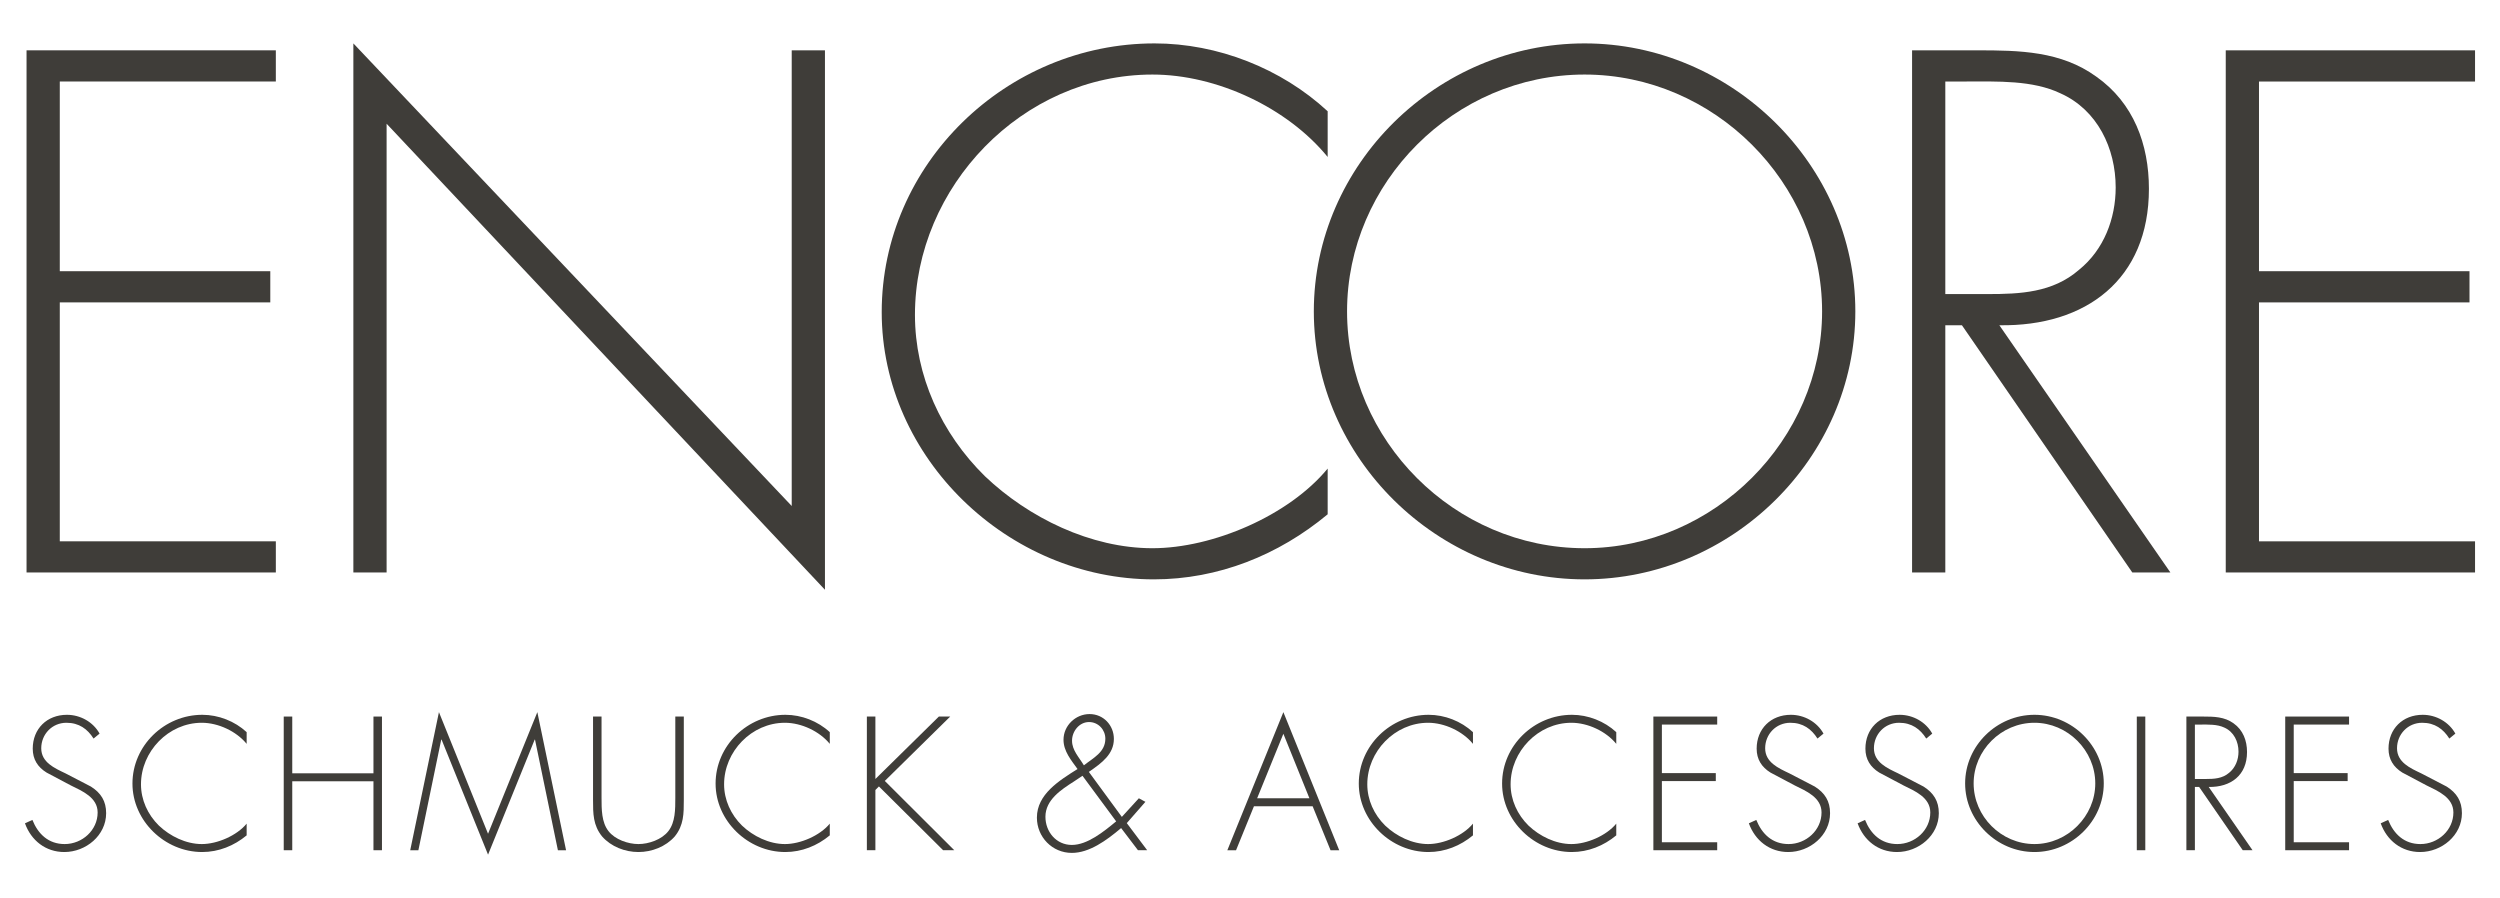 <?xml version="1.0" encoding="utf-8"?>
<!-- Generator: Adobe Illustrator 16.0.3, SVG Export Plug-In . SVG Version: 6.00 Build 0)  -->
<!DOCTYPE svg PUBLIC "-//W3C//DTD SVG 1.1//EN" "http://www.w3.org/Graphics/SVG/1.1/DTD/svg11.dtd">
<svg version="1.1" id="Ebene_1" xmlns="http://www.w3.org/2000/svg" xmlns:xlink="http://www.w3.org/1999/xlink" x="0px" y="0px"
	 width="800px" height="287.379px" viewBox="0 0 800 287.379" enable-background="new 0 0 800 287.379" xml:space="preserve">
<g>
	<g>
		<path fill="#3F3D39" d="M19.13,26.08v60.708h67.364v9.976H19.13v76.457h69.137v9.969H8.494V16.104h79.773v9.976H19.13z"/>
		<path fill="#3F3D39" d="M263.985,188.725L123.714,39.593v143.596h-10.637V13.889l140.272,148.027V16.104h10.636V188.725z"/>
		<path fill="#3F3D39" d="M424.854,50.229c-12.853-15.737-35.454-26.373-56.066-26.373c-41.659,0-76.002,35.905-76.002,76.896
			c0,19.5,8.42,37.896,22.385,51.631c13.956,13.296,33.899,23.046,53.617,23.046c19.282,0,43.657-10.419,56.066-25.487v14.633
			c-15.736,13.078-35.011,20.821-55.615,20.821c-46.542,0-87.09-38.767-87.09-85.53c0-47.421,39.887-85.978,87.308-85.978
			c20.168,0,40.547,7.978,55.397,21.716V50.229z"/>
		<path fill="#3F3D39" d="M593.707,99.648c0,46.981-39.661,85.748-86.639,85.748s-86.646-38.767-86.646-85.748
			c0-46.978,39.443-85.76,86.646-85.76C554.046,13.889,593.707,52.671,593.707,99.648z M431.059,99.648
			c0,41.208,34.351,75.781,76.01,75.781c41.434,0,76.003-34.79,76.003-75.781c0-41.224-34.569-75.792-76.003-75.792
			C465.409,23.856,431.059,58.425,431.059,99.648z"/>
		<path fill="#3F3D39" d="M694.521,183.189h-12.185l-54.519-79.109h-5.318v79.109h-10.637V16.104h20.837
			c13.514,0,26.81,0.226,38.114,8.42c11.958,8.42,16.841,21.716,16.841,35.898c0,29.025-20.169,44.093-47.864,43.658
			L694.521,183.189z M636.02,94.105c10.411,0,20.83-0.443,29.25-7.752c7.978-6.43,11.749-16.406,11.749-26.374
			c0-12.409-5.77-24.818-17.729-30.136c-8.863-4.214-20.168-3.763-29.918-3.763h-6.873v68.025H636.02z"/>
		<path fill="#3F3D39" d="M722.876,26.08v60.708h67.364v9.976h-67.364v76.457h69.137v9.969h-79.773V16.104h79.773v9.976H722.876z"/>
	</g>
	<g>
		<path fill="#3F3D39" d="M29.938,236.34c-1.928-3.063-4.649-5.054-8.685-5.054c-4.587,0-8.055,3.686-8.055,8.164
			c0,4.494,4.261,6.36,7.721,8.009l8.171,4.244c3.235,2.053,4.875,4.666,4.875,8.522c0,7.091-6.461,12.425-13.389,12.425
			c-5.956,0-10.613-3.686-12.588-9.19l2.379-1.089c1.812,4.541,5.163,7.729,10.325,7.729c5.614,0,10.551-4.432,10.551-10.107
			c0-4.82-4.937-6.857-8.623-8.678l-7.713-4.09c-2.846-1.757-4.432-4.244-4.432-7.65c0-6.359,4.541-10.838,10.947-10.838
			c4.315,0,8.397,2.316,10.442,6.018L29.938,236.34z"/>
		<path fill="#3F3D39" d="M78.929,238.035c-3.296-4.027-9.081-6.749-14.353-6.749c-10.668,0-19.461,9.19-19.461,19.687
			c0,4.992,2.154,9.703,5.73,13.218c3.577,3.405,8.677,5.909,13.731,5.909c4.929,0,11.173-2.675,14.353-6.531v3.748
			c-4.027,3.344-8.965,5.334-14.244,5.334c-11.911,0-22.299-9.938-22.299-21.911c0-12.129,10.216-22.003,22.361-22.003
			c5.163,0,10.38,2.037,14.182,5.551V238.035z"/>
		<path fill="#3F3D39" d="M119.508,247.459v-18.163h2.721v42.778h-2.721v-22.065H93.523v22.065h-2.729v-42.778h2.729v18.163H119.508
			z"/>
		<path fill="#3F3D39" d="M171.205,236.682h-0.109l-14.92,36.809l-14.866-36.809h-0.117l-7.309,35.393h-2.612l9.19-44.193
			l15.713,38.922l15.776-38.922l9.19,44.193h-2.613L171.205,236.682z"/>
		<path fill="#3F3D39" d="M216.099,229.296h2.721v26.669c0,4.369,0,8.117-2.893,11.693c-2.892,3.281-7.324,4.992-11.631,4.992
			c-4.308,0-8.739-1.711-11.632-4.992c-2.893-3.576-2.893-7.324-2.893-11.693v-26.669h2.722v25.876c0,3.855,0,7.945,2.216,10.775
			c2.099,2.722,6.298,4.152,9.587,4.152s7.487-1.431,9.587-4.152c2.216-2.83,2.216-6.92,2.216-10.775V229.296z"/>
		<path fill="#3F3D39" d="M265.533,238.035c-3.297-4.027-9.082-6.749-14.354-6.749c-10.667,0-19.469,9.19-19.469,19.687
			c0,4.992,2.161,9.703,5.738,13.218c3.568,3.405,8.677,5.909,13.73,5.909c4.93,0,11.173-2.675,14.354-6.531v3.748
			c-4.028,3.344-8.973,5.334-14.244,5.334c-11.912,0-22.299-9.938-22.299-21.911c0-12.129,10.216-22.003,22.354-22.003
			c5.163,0,10.38,2.037,14.19,5.551V238.035z"/>
		<path fill="#3F3D39" d="M300.436,229.296h3.631L283.136,249.9l22.237,22.174h-3.577l-20.542-20.417l-1.127,1.135v19.282h-2.729
			v-42.778h2.729v19.981L300.436,229.296z"/>
		<path fill="#3F3D39" d="M358.757,264.983c-4.758,4.028-10.208,7.946-15.768,7.946c-6.298,0-11.181-5.101-11.181-11.289
			c0-7.496,7.153-11.865,13-15.551c-1.99-2.783-4.486-5.676-4.486-9.361c0-4.541,3.856-8.226,8.343-8.226
			c4.424,0,7.775,3.576,7.775,7.946c0,4.883-3.864,7.713-8.009,10.559l10.559,14.399l5.443-5.956l2.099,1.135l-5.956,6.812
			l6.523,8.677h-2.946L358.757,264.983z M343.673,250.07c-4.09,2.598-9.136,5.895-9.136,11.29c0,4.821,3.46,9.02,8.452,9.02
			c4.991,0,10.216-4.261,14.182-7.542l-10.776-14.586L343.673,250.07z M343.051,237.024c0,3.063,2.263,5.317,3.794,7.884
			c3.009-2.395,6.865-4.198,6.865-8.521c0-2.893-2.271-5.334-5.217-5.334C345.368,231.053,343.051,234.008,343.051,237.024z"/>
		<path fill="#3F3D39" d="M401.264,258.002l-5.73,14.072h-2.784l17.93-44.193l17.867,44.193h-2.775l-5.73-14.072H401.264z
			 M410.68,234.801l-8.397,20.65h16.732L410.68,234.801z"/>
		<path fill="#3F3D39" d="M471.35,238.035c-3.289-4.027-9.082-6.749-14.354-6.749c-10.667,0-19.461,9.19-19.461,19.687
			c0,4.992,2.153,9.703,5.73,13.218c3.576,3.405,8.677,5.909,13.73,5.909c4.938,0,11.173-2.675,14.354-6.531v3.748
			c-4.028,3.344-8.965,5.334-14.244,5.334c-11.912,0-22.292-9.938-22.292-21.911c0-12.129,10.209-22.003,22.354-22.003
			c5.163,0,10.381,2.037,14.183,5.551V238.035z"/>
		<path fill="#3F3D39" d="M517.207,238.035c-3.288-4.027-9.081-6.749-14.353-6.749c-10.668,0-19.461,9.19-19.461,19.687
			c0,4.992,2.153,9.703,5.729,13.218c3.577,3.405,8.678,5.909,13.731,5.909c4.938,0,11.173-2.675,14.353-6.531v3.748
			c-4.027,3.344-8.965,5.334-14.244,5.334c-11.911,0-22.291-9.938-22.291-21.911c0-12.129,10.209-22.003,22.354-22.003
			c5.163,0,10.38,2.037,14.182,5.551V238.035z"/>
		<path fill="#3F3D39" d="M531.802,231.861v15.535h17.253v2.55h-17.253v19.578h17.703v2.55H529.08v-42.778h20.425v2.565H531.802z"/>
		<path fill="#3F3D39" d="M581.594,236.34c-1.929-3.063-4.657-5.054-8.686-5.054c-4.595,0-8.055,3.686-8.055,8.164
			c0,4.494,4.253,6.36,7.713,8.009l8.172,4.244c3.234,2.053,4.883,4.666,4.883,8.522c0,7.091-6.469,12.425-13.389,12.425
			c-5.964,0-10.613-3.686-12.597-9.19l2.38-1.089c1.819,4.541,5.163,7.729,10.325,7.729c5.621,0,10.551-4.432,10.551-10.107
			c0-4.82-4.93-6.857-8.622-8.678l-7.714-4.09c-2.838-1.757-4.424-4.244-4.424-7.65c0-6.359,4.541-10.838,10.947-10.838
			c4.315,0,8.397,2.316,10.442,6.018L581.594,236.34z"/>
		<path fill="#3F3D39" d="M616.396,236.34c-1.929-3.063-4.658-5.054-8.686-5.054c-4.595,0-8.055,3.686-8.055,8.164
			c0,4.494,4.253,6.36,7.713,8.009l8.172,4.244c3.234,2.053,4.883,4.666,4.883,8.522c0,7.091-6.469,12.425-13.389,12.425
			c-5.964,0-10.613-3.686-12.596-9.19l2.379-1.089c1.819,4.541,5.162,7.729,10.325,7.729c5.622,0,10.551-4.432,10.551-10.107
			c0-4.82-4.929-6.857-8.622-8.678l-7.713-4.09c-2.838-1.757-4.425-4.244-4.425-7.65c0-6.359,4.541-10.838,10.948-10.838
			c4.314,0,8.396,2.316,10.441,6.018L616.396,236.34z"/>
		<path fill="#3F3D39" d="M673.208,250.693c0,12.02-10.154,21.957-22.183,21.957s-22.183-9.938-22.183-21.957
			c0-12.036,10.101-21.957,22.183-21.957C663.054,228.736,673.208,238.657,673.208,250.693z M631.564,250.693
			c0,10.543,8.794,19.406,19.461,19.406c10.605,0,19.462-8.91,19.462-19.406c0-10.559-8.856-19.407-19.462-19.407
			C640.358,231.286,631.564,240.135,631.564,250.693z"/>
		<path fill="#3F3D39" d="M686.496,272.074h-2.722v-42.778h2.722V272.074z"/>
		<path fill="#3F3D39" d="M720.808,272.074h-3.125l-13.957-20.246h-1.36v20.246h-2.722v-42.778h5.334
			c3.46,0,6.865,0.062,9.758,2.161c3.063,2.162,4.315,5.567,4.315,9.19c0,7.433-5.163,11.29-12.262,11.181L720.808,272.074z
			 M705.825,249.277c2.667,0,5.334-0.124,7.495-1.99c2.037-1.648,3.001-4.198,3.001-6.748c0-3.188-1.469-6.36-4.533-7.713
			c-2.27-1.089-5.162-0.965-7.666-0.965h-1.757v17.416H705.825z"/>
		<path fill="#3F3D39" d="M733.994,231.861v15.535h17.253v2.55h-17.253v19.578h17.704v2.55h-20.425v-42.778h20.425v2.565H733.994z"
			/>
		<path fill="#3F3D39" d="M783.786,236.34c-1.928-3.063-4.656-5.054-8.685-5.054c-4.595,0-8.055,3.686-8.055,8.164
			c0,4.494,4.253,6.36,7.713,8.009l8.172,4.244c3.234,2.053,4.883,4.666,4.883,8.522c0,7.091-6.47,12.425-13.39,12.425
			c-5.955,0-10.612-3.686-12.596-9.19l2.38-1.089c1.819,4.541,5.162,7.729,10.325,7.729c5.621,0,10.551-4.432,10.551-10.107
			c0-4.82-4.93-6.857-8.623-8.678l-7.713-4.09c-2.838-1.757-4.424-4.244-4.424-7.65c0-6.359,4.541-10.838,10.947-10.838
			c4.315,0,8.397,2.316,10.442,6.018L783.786,236.34z"/>
	</g>
</g>
</svg>
